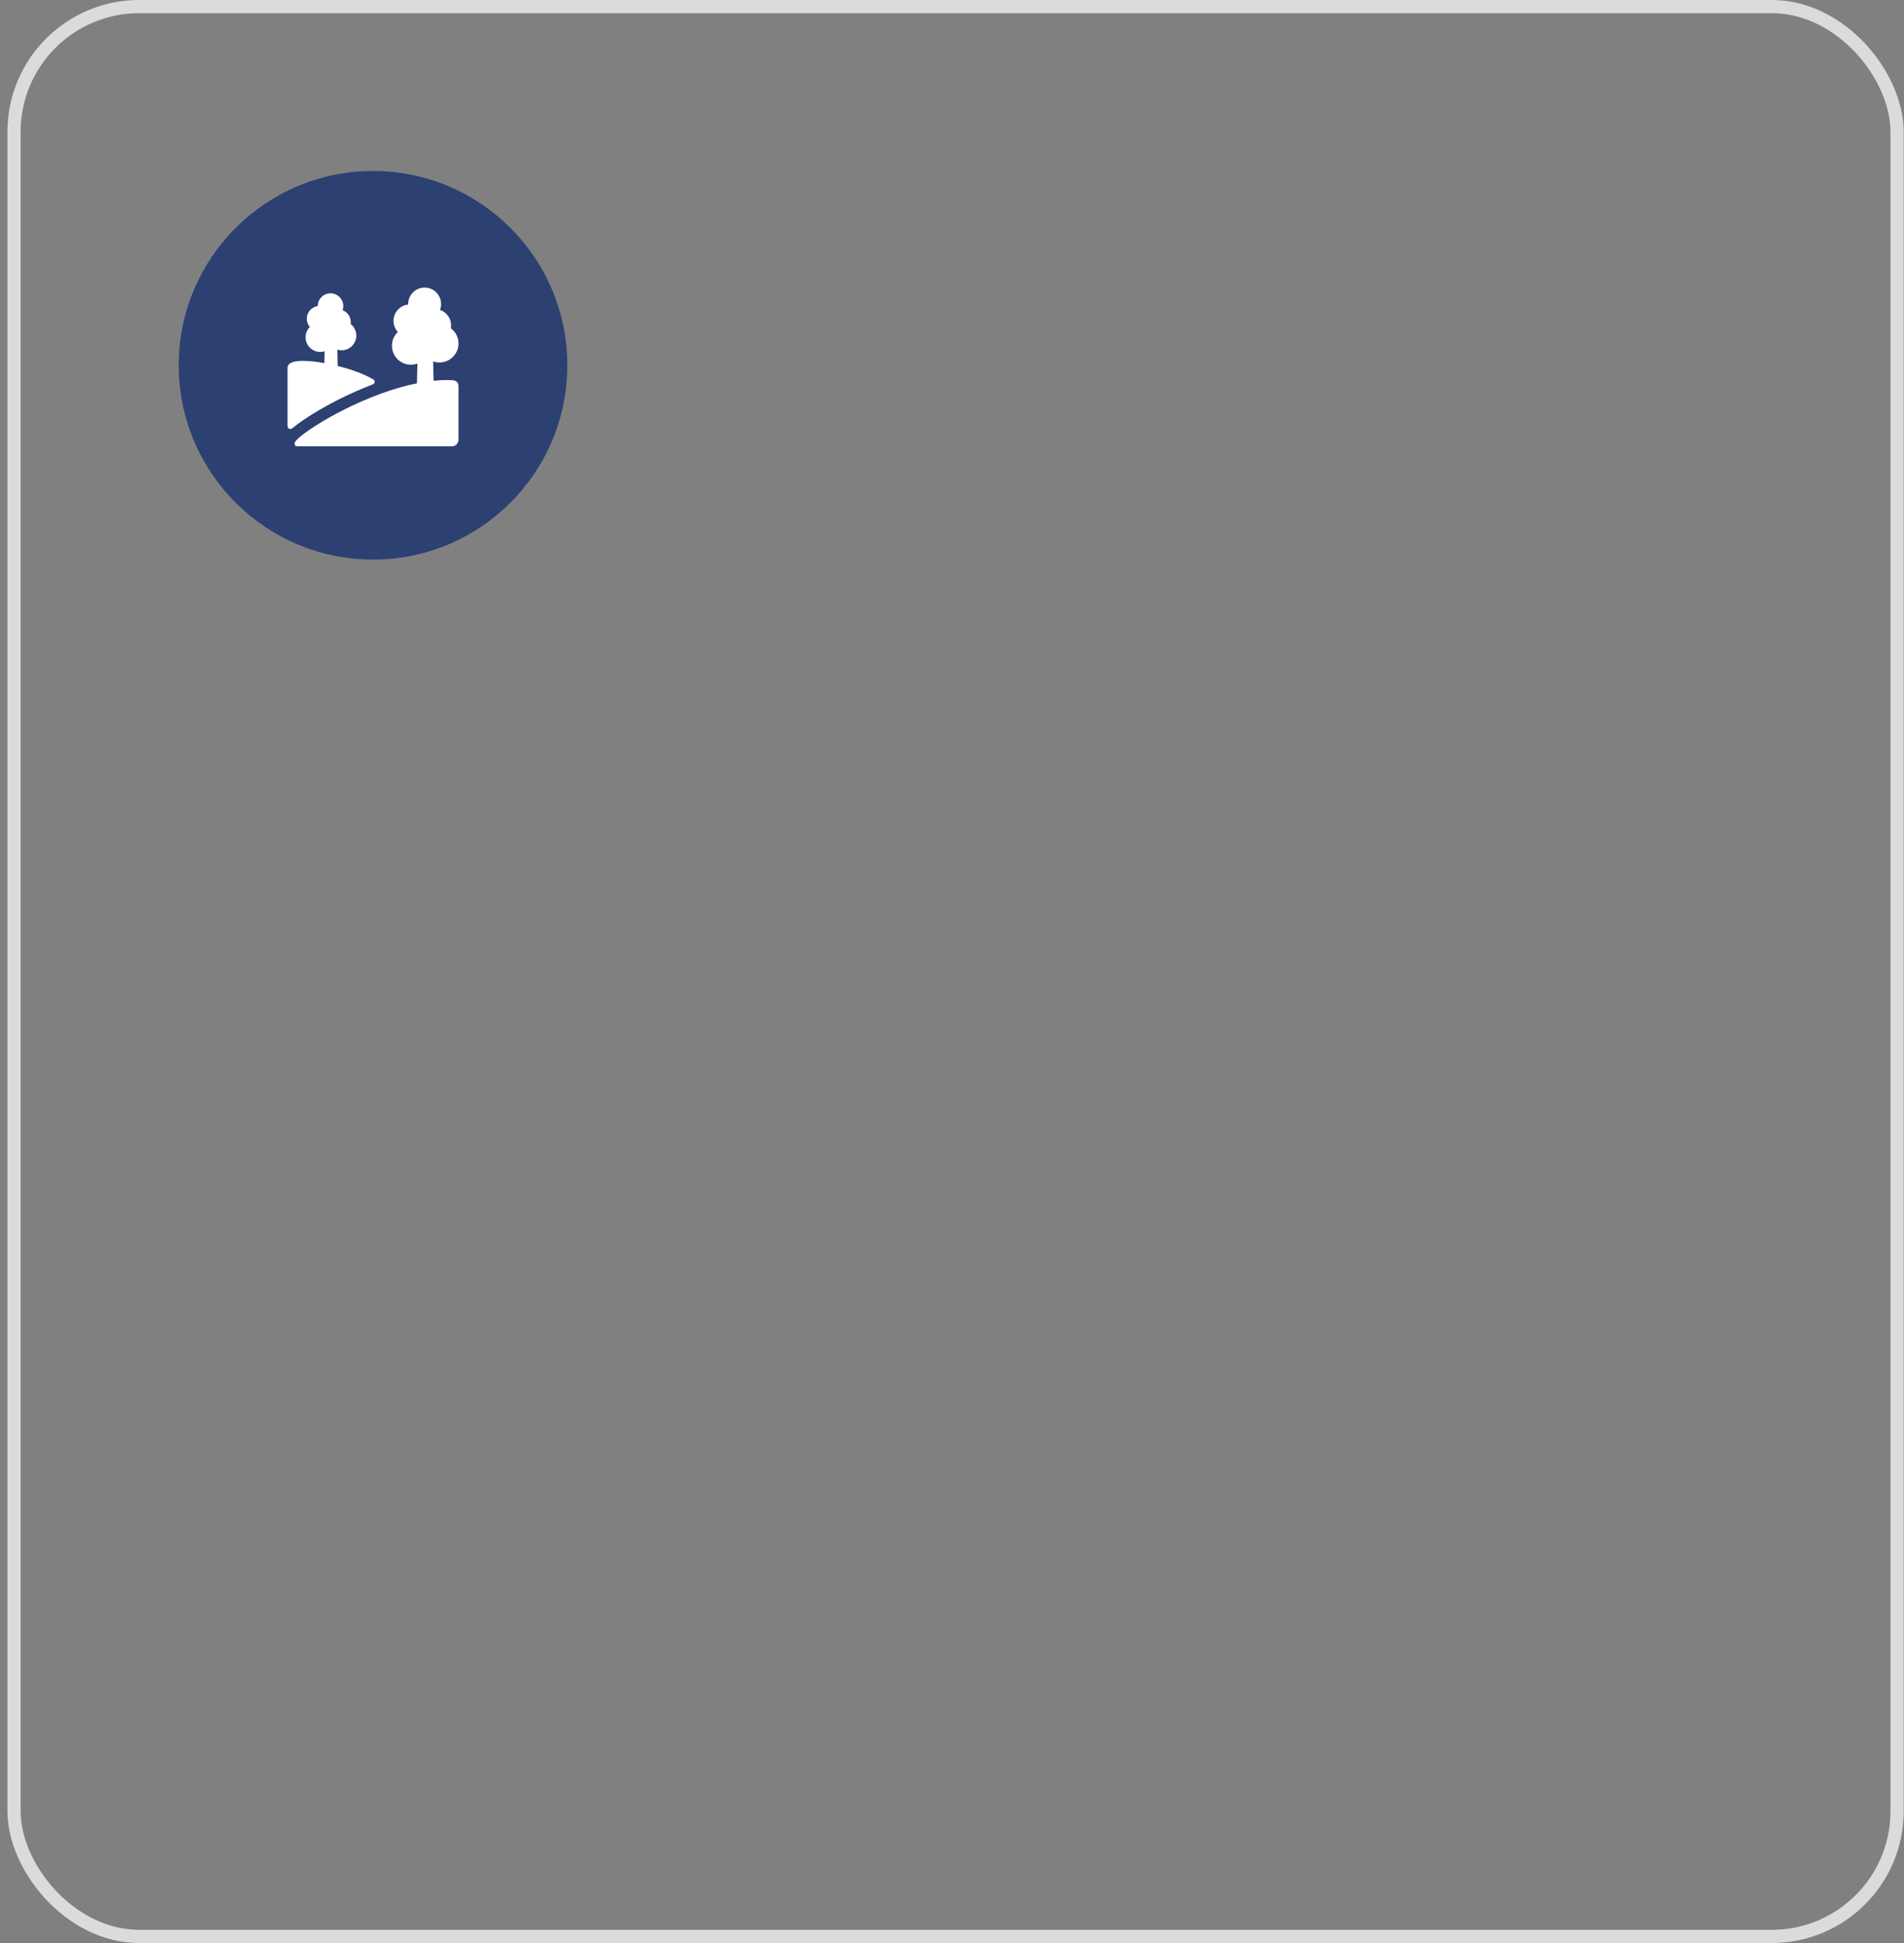 <?xml version="1.0" encoding="UTF-8"?> <svg xmlns="http://www.w3.org/2000/svg" width="245" height="250" viewBox="0 0 245 250" fill="none"><rect x="0" y="0" width="245" height="250" fill="#808080" stroke="none"/> <rect x="1.805" y="0.848" width="242.304" height="248.304" rx="16.115" stroke="#DBDBDB" stroke-width="1.696"></rect> <circle cx="48" cy="47" r="25" fill="#2C4072"></circle> <path d="M58.21 48.92C57.988 48.907 57.749 48.9 57.498 48.9C57.021 48.9 56.451 48.924 55.79 48.991L55.733 46.499C55.996 46.592 56.274 46.64 56.554 46.639C57.902 46.639 58.998 45.543 58.998 44.196C58.998 43.42 58.635 42.701 58.019 42.24C58.04 42.12 58.05 41.998 58.05 41.875C58.05 40.959 57.464 40.16 56.619 39.872C56.71 39.631 56.757 39.375 56.758 39.117C56.758 37.95 55.808 37 54.64 37C53.472 37 52.523 37.95 52.523 39.117C52.523 39.139 52.523 39.161 52.523 39.183C51.463 39.297 50.634 40.197 50.634 41.288C50.634 41.816 50.831 42.326 51.188 42.716C50.705 43.175 50.433 43.806 50.433 44.483C50.433 45.83 51.529 46.927 52.877 46.927C53.162 46.927 53.444 46.877 53.711 46.779L53.653 49.318C52.335 49.582 50.793 49.998 49.028 50.643C45.412 51.963 42.548 53.584 41.162 54.432C40.212 55.014 39.396 55.572 38.803 56.046C37.919 56.753 37.876 56.99 37.906 57.156C37.929 57.285 38.037 57.422 38.273 57.422H58.065C58.084 57.424 58.113 57.426 58.15 57.426C58.261 57.426 58.476 57.405 58.664 57.264C58.817 57.15 59 56.919 59 56.47V49.734C59 49.385 58.863 48.961 58.21 48.92Z" fill="white"></path> <path d="M47.973 49.456C48.101 49.407 48.196 49.279 48.21 49.137C48.221 49.017 48.171 48.909 48.075 48.849C46.947 48.147 45.207 47.526 43.456 47.089L43.409 44.988C43.587 45.042 43.773 45.069 43.96 45.069C45.001 45.069 45.848 44.222 45.848 43.181C45.848 42.594 45.579 42.049 45.121 41.693C45.133 41.611 45.139 41.529 45.139 41.446C45.139 40.756 44.711 40.152 44.086 39.912C44.143 39.742 44.173 39.564 44.173 39.384C44.173 38.478 43.435 37.74 42.529 37.74C41.624 37.74 40.887 38.475 40.885 39.379C40.088 39.492 39.473 40.179 39.473 41.007C39.472 41.397 39.611 41.775 39.864 42.072C39.517 42.423 39.322 42.893 39.322 43.396C39.322 44.437 40.169 45.284 41.211 45.284C41.404 45.284 41.593 45.254 41.772 45.198L41.736 46.719C40.707 46.535 39.747 46.431 38.992 46.431C37.67 46.431 37 46.735 37 47.336V54.772C37 55.064 37.177 55.195 37.352 55.195C37.489 55.195 37.597 55.118 37.637 55.085C37.721 55.015 37.802 54.95 37.879 54.889C38.519 54.378 39.387 53.783 40.389 53.169C41.721 52.353 44.478 50.786 47.973 49.456Z" fill="white"></path> </svg> 